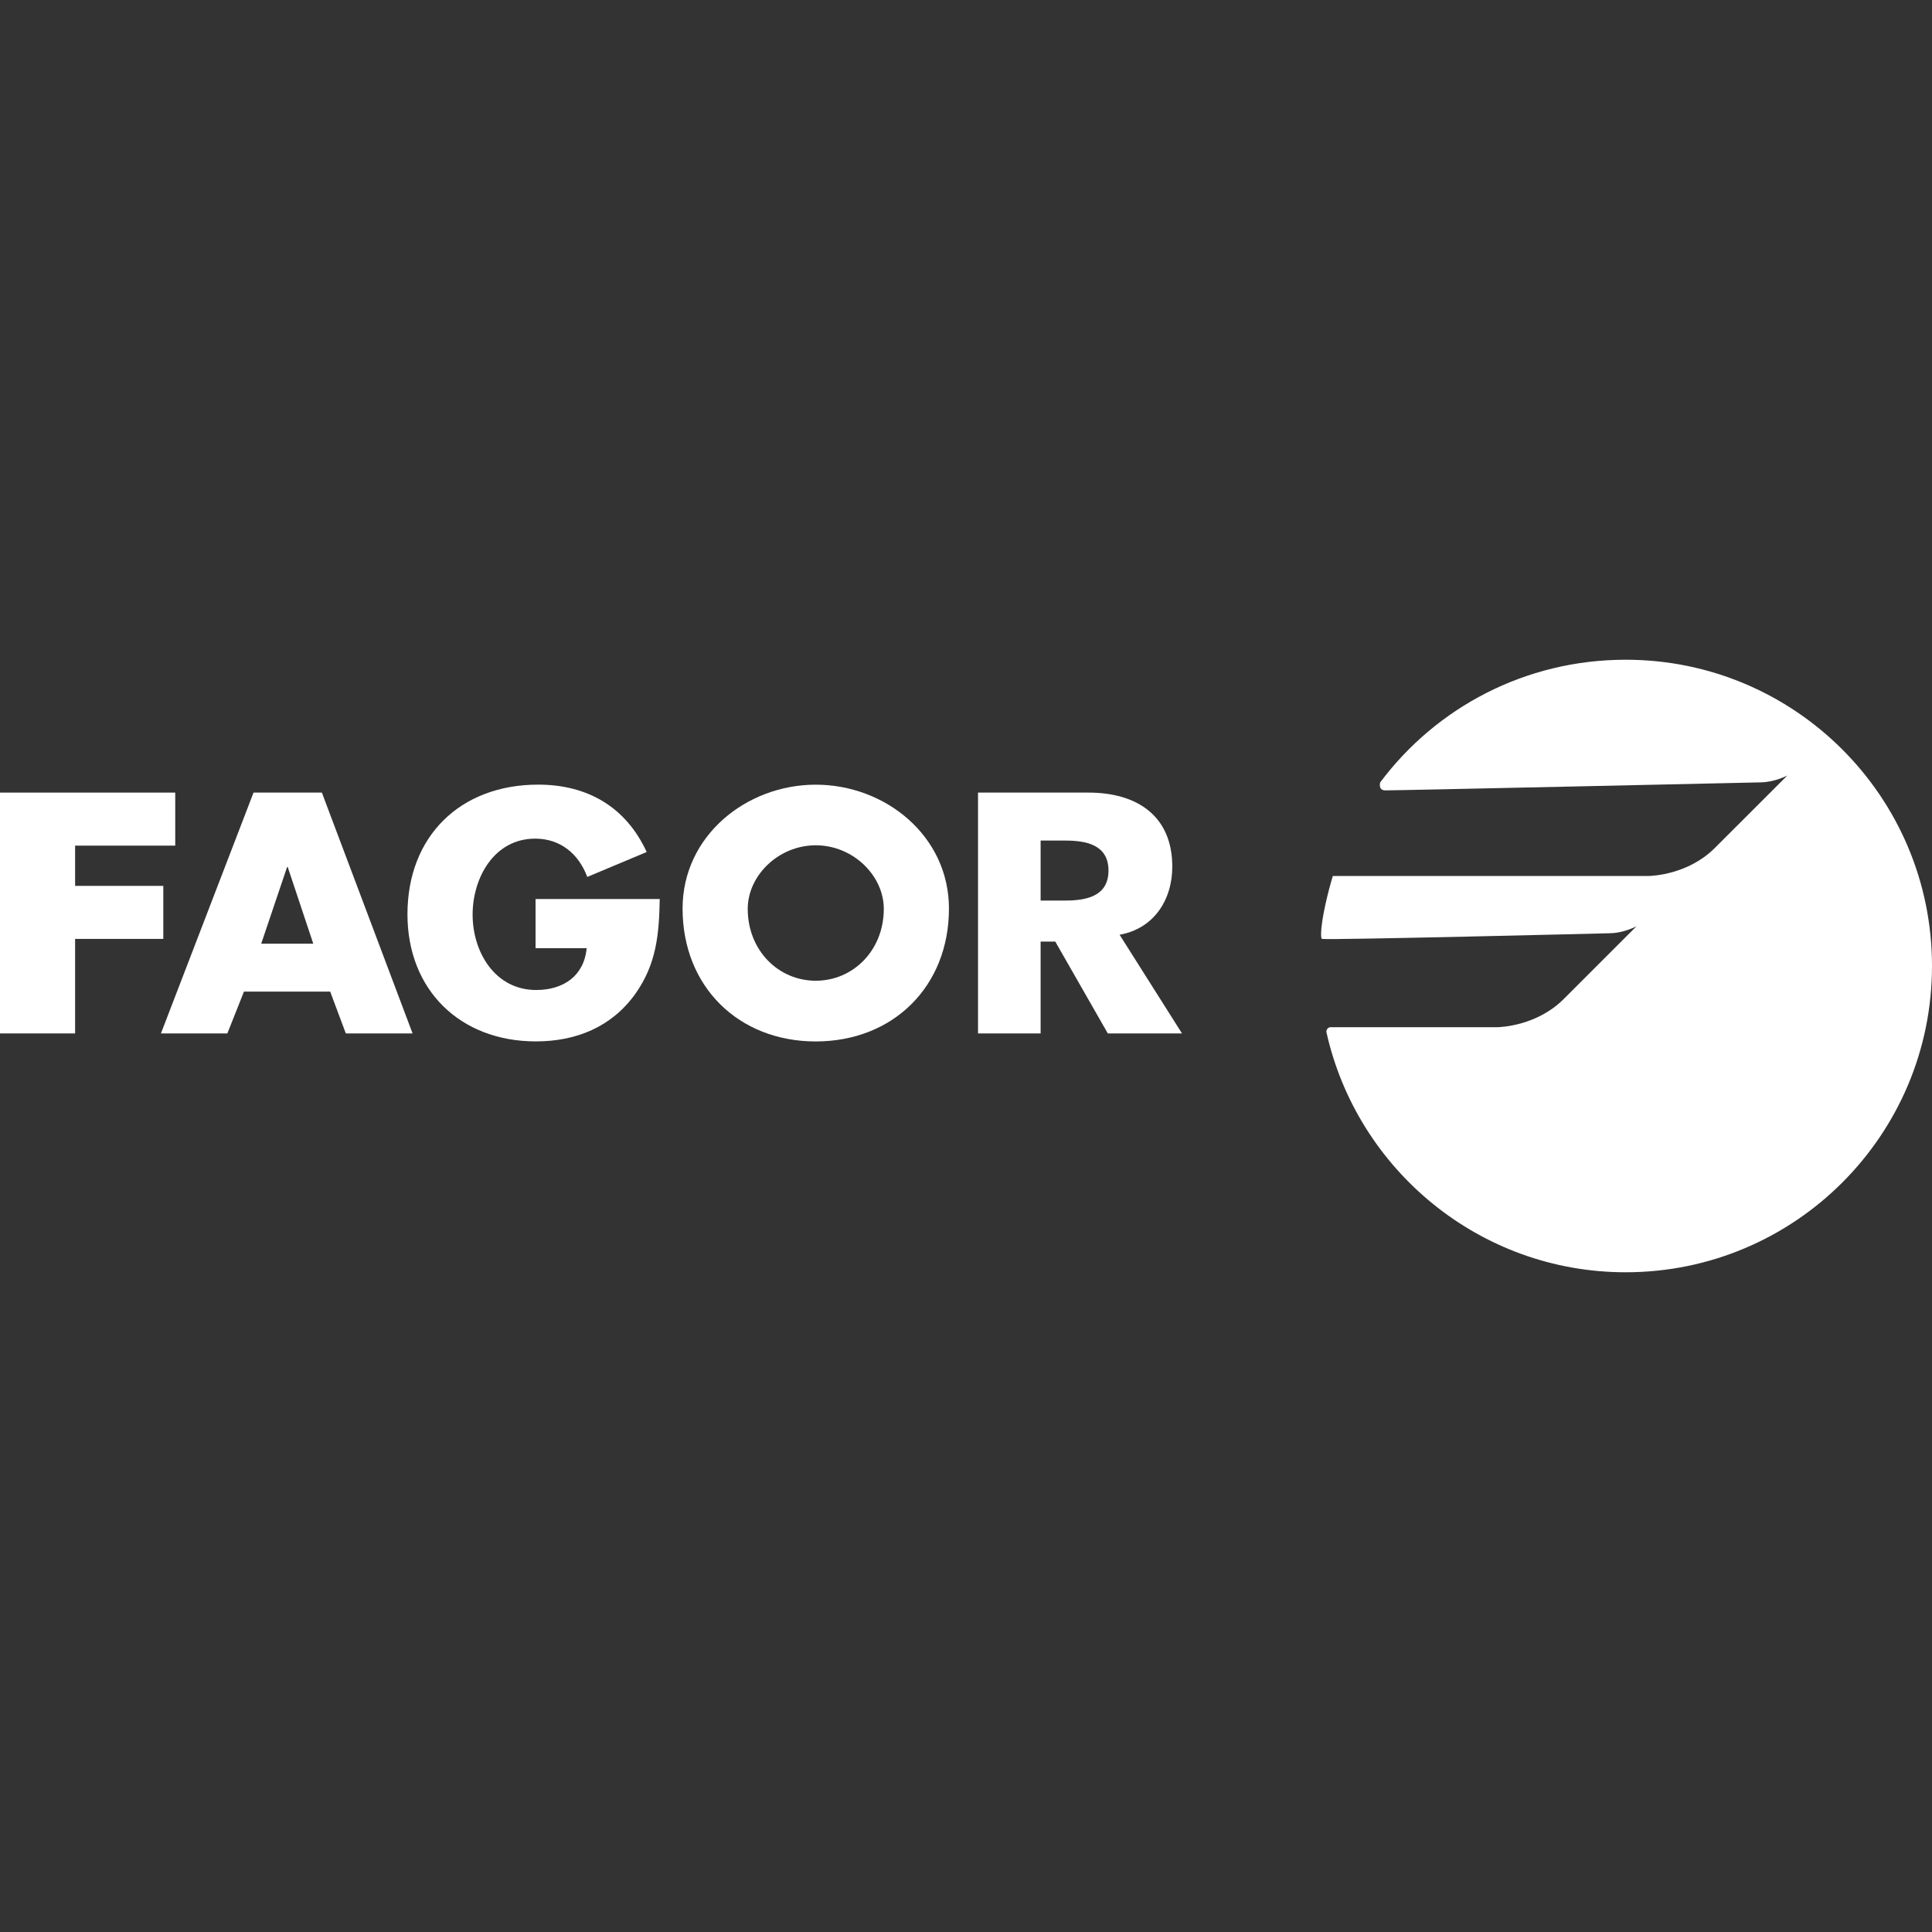 <?xml version="1.0" encoding="utf-8"?>
<!-- Generator: Adobe Illustrator 26.5.2, SVG Export Plug-In . SVG Version: 6.00 Build 0)  -->
<svg version="1.1" id="Capa_1" xmlns="http://www.w3.org/2000/svg" xmlns:xlink="http://www.w3.org/1999/xlink" x="0px" y="0px"
	 viewBox="0 0 400 400" style="enable-background:new 0 0 400 400;" xml:space="preserve">
<rect x="0" y="0" width="400" height="400" fill="#333333" stroke="none"/>
<style type="text/css">
	.st0{fill:#FFFFFF;}
</style>
<g>
	<path class="st0" d="M336.58,136.59c-20.8,0-39.26,9.92-50.82,25.39c0,0-0.5,1.61,1.01,1.66c1.29,0.04,77.8-1.66,77.8-1.66
		c2.87-0.05,5.47-1.41,5.47-1.41L354.9,175.7c-5.52,5.39-12.83,5.64-13.52,5.66l-65.43,0c-0.9,2.91-2.36,8.74-2.43,11.86
		c0,0.14-0.05,1.06,0.18,1.17c1.6,0.27,59.51-1.17,59.51-1.17l0.03-0.01c2.93,0,5.58-1.44,5.58-1.44l-14.91,14.91l-0.01,0
		c-5.56,5.71-13.21,5.98-13.89,5.99l-34.66,0c-0.6,0.16-0.8,0.71-0.72,1.06c6.32,28.37,31.68,49.68,61.95,49.68
		c35.02,0,63.42-28.39,63.42-63.41C400,164.98,371.61,136.59,336.58,136.59"/>
	<polyline class="st0" points="15.55,175.08 15.55,183.41 33.81,183.41 33.81,194.39 15.55,194.39 15.55,213.96 0,213.96 0,164.1 
		36.28,164.1 36.28,175.08 15.55,175.08 	"/>
	<path class="st0" d="M50.51,205.3l-3.44,8.66H33.32l19.17-49.86h14.15l18.78,49.86H71.6l-3.24-8.66H50.51 M59.57,179.51h-0.13
		l-5.36,15.87h10.78L59.57,179.51z"/>
	<path class="st0" d="M136.59,186.12c-0.13,7.27-0.66,13.49-5.09,19.7c-4.9,6.81-12.23,9.79-20.56,9.79
		c-15.67,0-26.58-10.65-26.58-26.31c0-16.21,10.98-26.85,27.05-26.85c10.25,0,18.18,4.63,22.48,13.95l-12.3,5.16
		c-1.78-4.76-5.55-7.93-10.78-7.93c-8.53,0-12.96,8.14-12.96,15.74c0,7.73,4.63,15.6,13.16,15.6c5.62,0,9.92-2.91,10.45-8.66h-10.58
		v-10.18H136.59"/>
	<path class="st0" d="M196.47,188.11c0,16.13-11.57,27.51-27.58,27.51c-16,0-27.57-11.37-27.57-27.51
		c0-15.07,13.22-25.65,27.57-25.65C183.25,162.45,196.47,173.03,196.47,188.11 M154.81,188.17c0,8.6,6.35,14.88,14.08,14.88
		c7.74,0,14.09-6.28,14.09-14.88c0-6.88-6.35-13.16-14.09-13.16C161.16,175.01,154.81,181.29,154.81,188.17z"/>
	<path class="st0" d="M244.72,213.96h-15.36l-10.88-19.02h-3.03v19.02h-12.96V164.1h22.9c9.85,0,17.32,4.69,17.32,15.34
		c0,6.88-3.83,12.83-10.91,14.09L244.72,213.96 M215.45,186.45h5.06c4.23,0,8.99-0.79,8.99-6.21s-4.76-6.21-8.99-6.21h-5.06V186.45z
		"/>
</g>
</svg>
